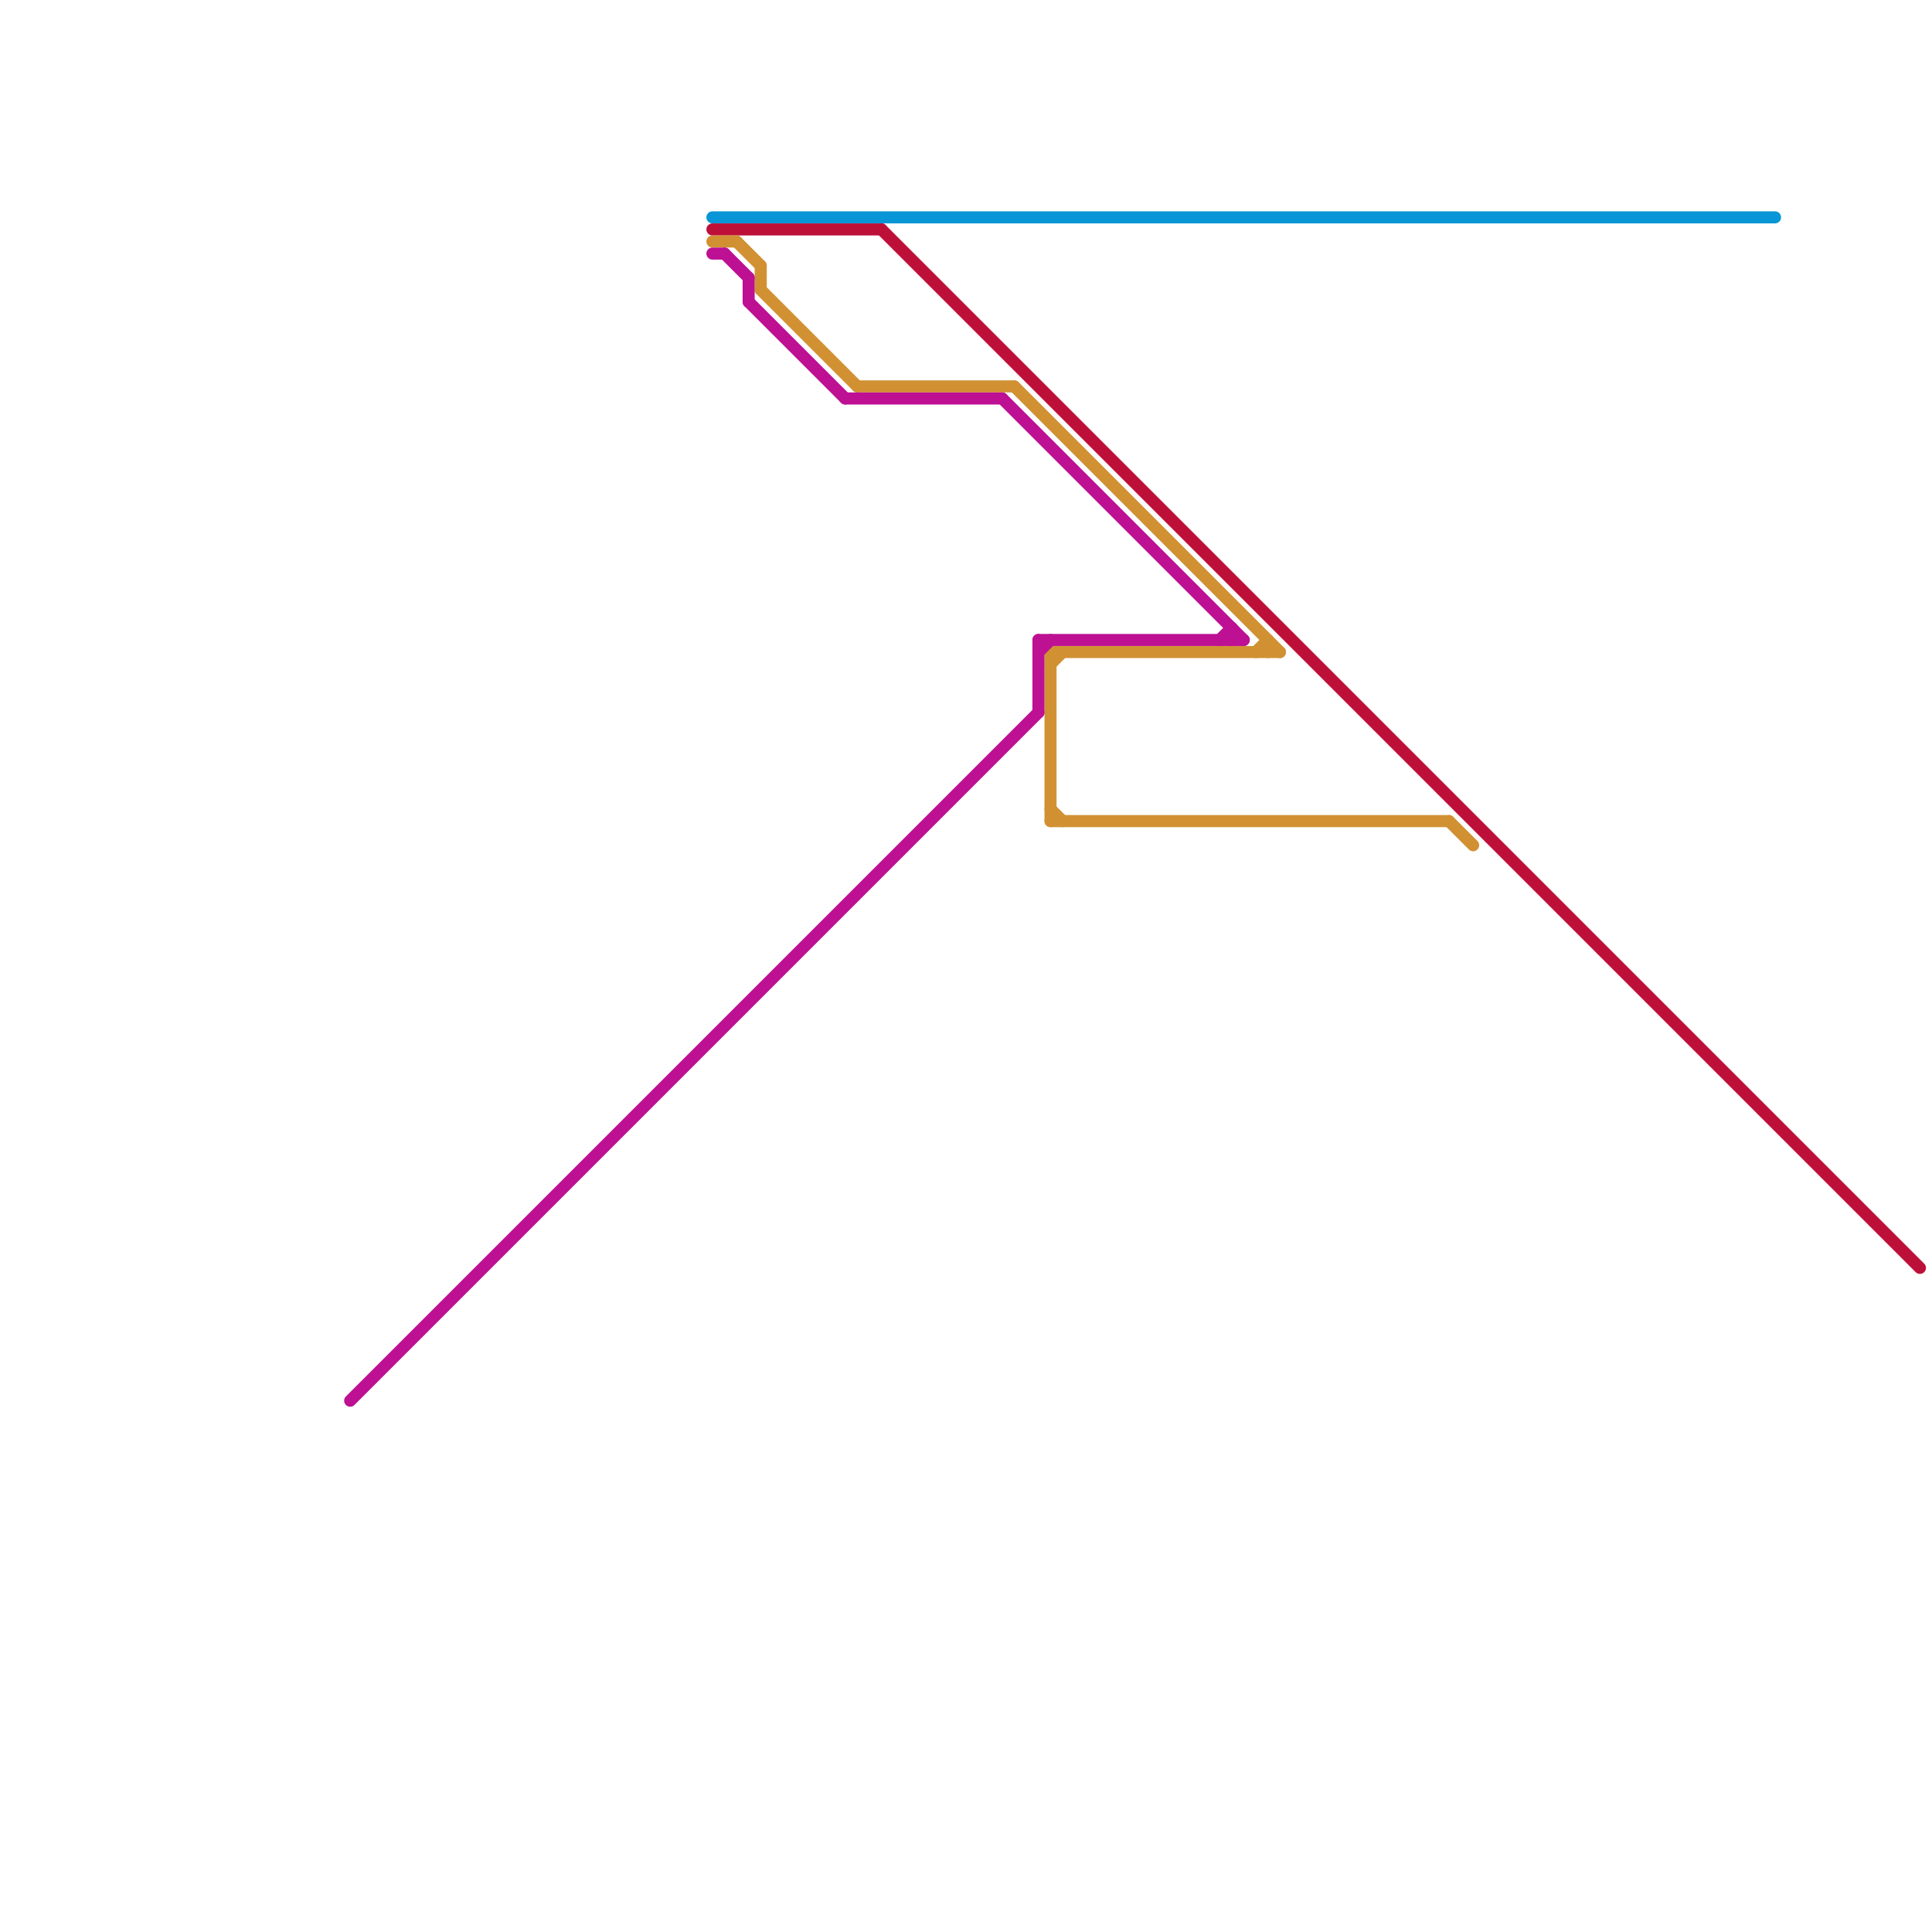 
<svg version="1.1" xmlns="http://www.w3.org/2000/svg" viewBox="0 0 160 160">
<style>text { font: 1px Helvetica; font-weight: 600; white-space: pre; dominant-baseline: central; } line { stroke-width: 1; fill: none; stroke-linecap: round; stroke-linejoin: round; } .c0 { stroke: #0896d7 } .c1 { stroke: #bd1038 } .c2 { stroke: #d19133 } .c3 { stroke: #bd1092 }</style><defs><g id="cmd-bd1092"><circle r="0.5" fill="#bd1092"/><circle r="0.25" fill="#fff"/></g><g id="cmd-xf-0896d7"><circle r="0.5" fill="#fff"/><circle r="0.25" fill="#0896d7"/></g><g id="cmd-xf-bd1038"><circle r="0.5" fill="#fff"/><circle r="0.25" fill="#bd1038"/></g><g id="cmd-xf-d19133"><circle r="0.5" fill="#fff"/><circle r="0.25" fill="#d19133"/></g><g id="cmd-xf-bd1092"><circle r="0.5" fill="#fff"/><circle r="0.25" fill="#bd1092"/></g><g id="cmd-d19133"><circle r="0.5" fill="#d19133"/><circle r="0.25" fill="#fff"/></g><g id="cmd-bd1038"><circle r="0.5" fill="#bd1038"/><circle r="0.25" fill="#fff"/></g><g id="cmd-0896d7"><circle r="0.5" fill="#0896d7"/><circle r="0.25" fill="#fff"/></g></defs><line class="c0" x1="59" y1="18" x2="147" y2="18"/><line class="c1" x1="59" y1="19" x2="73" y2="19"/><line class="c1" x1="73" y1="19" x2="159" y2="105"/><line class="c2" x1="63" y1="22" x2="63" y2="24"/><line class="c2" x1="87" y1="67" x2="88" y2="68"/><line class="c2" x1="63" y1="24" x2="71" y2="32"/><line class="c2" x1="71" y1="32" x2="84" y2="32"/><line class="c2" x1="120" y1="68" x2="122" y2="70"/><line class="c2" x1="87" y1="54" x2="87" y2="68"/><line class="c2" x1="105" y1="53" x2="105" y2="54"/><line class="c2" x1="84" y1="32" x2="106" y2="54"/><line class="c2" x1="87" y1="54" x2="106" y2="54"/><line class="c2" x1="61" y1="20" x2="63" y2="22"/><line class="c2" x1="59" y1="20" x2="61" y2="20"/><line class="c2" x1="87" y1="68" x2="120" y2="68"/><line class="c2" x1="104" y1="54" x2="105" y2="53"/><line class="c2" x1="87" y1="55" x2="88" y2="54"/><line class="c3" x1="59" y1="21" x2="60" y2="21"/><line class="c3" x1="83" y1="33" x2="103" y2="53"/><line class="c3" x1="70" y1="33" x2="83" y2="33"/><line class="c3" x1="101" y1="53" x2="102" y2="52"/><line class="c3" x1="86" y1="54" x2="87" y2="53"/><line class="c3" x1="62" y1="25" x2="70" y2="33"/><line class="c3" x1="86" y1="53" x2="86" y2="59"/><line class="c3" x1="62" y1="23" x2="62" y2="25"/><line class="c3" x1="60" y1="21" x2="62" y2="23"/><line class="c3" x1="29" y1="116" x2="86" y2="59"/><line class="c3" x1="102" y1="52" x2="102" y2="53"/><line class="c3" x1="86" y1="53" x2="103" y2="53"/>
</svg>
